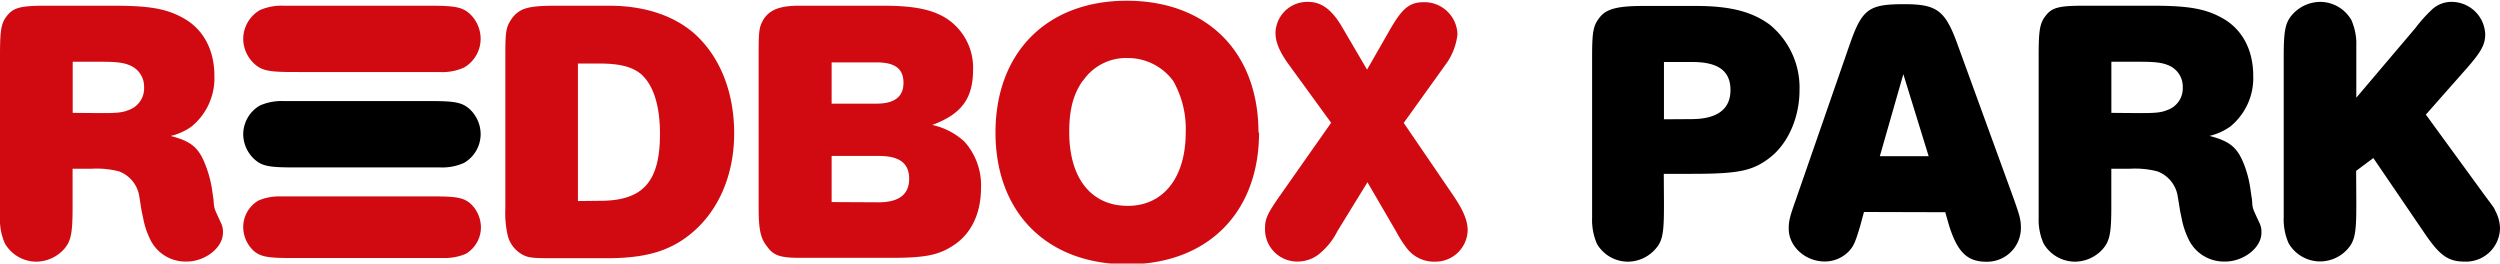 <svg id="Vrstva_1" data-name="Vrstva 1" xmlns="http://www.w3.org/2000/svg" viewBox="0 0 436.34 46"><defs><style>.cls-1{fill:#d10a11;}</style></defs><title>RBP_basic_positive</title><path class="cls-1" d="M17.56,19.74c2.77,0,3.76-.07,4.88-.53a4,4,0,0,0,2.71-4,4,4,0,0,0-2.38-3.76c-1.19-.53-2.44-.67-5.08-.67h-5v8.92ZM12.67,35.11v1c0,4.54-.26,5.93-1.45,7.32a6.59,6.59,0,0,1-4.88,2.24A6.35,6.35,0,0,1,.86,42.5,10.07,10.07,0,0,1,0,38V9.7C0,5.22.2,4,1.26,2.71S3.43,1,7.72,1H19.93c6.21,0,9.24.53,12.21,2.24,3.37,1.92,5.28,5.48,5.28,10a10.88,10.88,0,0,1-4,8.85,10.28,10.28,0,0,1-3.63,1.64c3.57.93,4.89,2,6.08,5.09A20,20,0,0,1,37,33l.13.93.13.85.07.93c.13.86.13.79,1.25,3.23a3.4,3.4,0,0,1,.33,1.71c0,2.58-3.1,5-6.33,5a6.84,6.84,0,0,1-6.21-3.56,14.35,14.35,0,0,1-1.38-4l-.27-1.25-.2-1.25-.19-1.19a5.56,5.56,0,0,0-3.56-4.49,15.84,15.84,0,0,0-4.82-.46H12.67Z" transform="translate(0 0)"/><path class="cls-1" d="M104.7,35.05c7.52,0,10.49-3.3,10.49-11.69,0-4.88-1.12-8.44-3.23-10.36-1.52-1.32-3.76-1.91-7.26-1.91h-3.83v24ZM88.2,9.7c0-4.35.12-5,1.18-6.53C90.7,1.45,92.16,1,96.91,1h9.44c6.13,0,11.35,1.72,15,5,4.35,4,6.79,10.1,6.79,17.29,0,7.59-3,14.19-8.31,18.09-3.56,2.63-7.65,3.69-14,3.69h-9c-3.43,0-4.29-.06-5.14-.39A5.27,5.27,0,0,1,88.59,41a17.56,17.56,0,0,1-.39-4.56Z" transform="translate(0 0)"/><path class="cls-1" d="M153.34,35.31c3.56,0,5.34-1.38,5.34-4.09s-1.65-4-5.28-4h-8.25v8.05Zm-.4-17.22c3.17,0,4.75-1.19,4.75-3.63s-1.45-3.57-4.68-3.57h-7.86v7.2ZM154.2,1c5.08,0,8.31.59,10.82,2.11a10.25,10.25,0,0,1,4.82,9c0,5.08-2,7.79-7.13,9.7a12.08,12.08,0,0,1,5.61,2.9,11.39,11.39,0,0,1,2.9,8.12c0,4.42-1.71,8-4.82,10-2.57,1.71-5,2.17-10.75,2.17H139.54c-3.3,0-4.55-.39-5.67-2-1.12-1.38-1.46-2.9-1.46-6.8V9.64c0-4.29.07-4.89.86-6.27C134.33,1.72,136.11,1,139.41,1Z" transform="translate(0 0)"/><path class="cls-1" d="M189,14.06c-1.66,2.37-2.38,5-2.38,9,0,8.06,3.83,12.87,10.23,12.87,6.2,0,10.1-4.95,10.1-12.8a16.91,16.91,0,0,0-2.18-9,9.82,9.82,0,0,0-7.92-4,9.09,9.09,0,0,0-7.85,4m30.75,9c0,14-9,23-23,23s-23-9-23-23,9-23,22.9-23c14.06,0,23,9,23,23" transform="translate(0 0)"/><path class="cls-1" d="M253.65,34.12c1.79,2.64,2.51,4.42,2.51,6.08a5.62,5.62,0,0,1-5.61,5.47,6,6,0,0,1-4.88-2.18,20.41,20.41,0,0,1-2-3.1l-5-8.58-5.27,8.58A11.86,11.86,0,0,1,230.62,44a6.06,6.06,0,0,1-4.23,1.65,5.62,5.62,0,0,1-5.6-5.67c0-1.78.33-2.58,2.64-5.88l8.9-12.67L225,11.35c-1.65-2.24-2.38-4-2.38-5.61A5.54,5.54,0,0,1,228.31.33c2.38,0,4.22,1.39,6.07,4.62l4.22,7.2L242.7,5c2.11-3.63,3.36-4.62,5.87-4.62a5.78,5.78,0,0,1,5.81,5.61,10.86,10.86,0,0,1-2.17,5.41L245,21.45Z" transform="translate(0 0)"/><path d="M295.17,20.79c4.55,0,6.86-1.72,6.86-5.08s-2.18-4.89-6.66-4.89h-4.95v10Zm-4.75,14.45v.93c0,4.55-.27,5.94-1.46,7.26a6.43,6.43,0,0,1-4.82,2.24,6.26,6.26,0,0,1-5.41-3.1,10.46,10.46,0,0,1-.85-4.56V10.1c0-4.62.19-5.61,1.32-7.06s3-2,7.58-2H296c6,0,9.83,1,12.93,3.3a14.21,14.21,0,0,1,5.15,11.42c0,4.75-2,9.24-5.08,11.68s-5.68,2.9-13.8,2.9h-4.81Z" transform="translate(0 0)"/><path d="M336.62,27.26,332.2,12.94l-4.1,14.32ZM325.33,37l-.66,2.44c-.86,2.9-1.19,3.63-2.11,4.55a5.83,5.83,0,0,1-4.09,1.65c-3.37,0-6.27-2.64-6.27-5.67,0-1.39.13-2,1.25-5.15l9.37-27C325,1.58,326.13.73,332.33.73c5.74,0,7.19,1.06,9.37,7.13l9.83,27c1,2.84,1.19,3.56,1.19,4.88a5.9,5.9,0,0,1-6.07,5.94c-3.36,0-5.08-1.78-6.53-6.53l-.6-2.11Z" transform="translate(0 0)"/><path d="M373.37,19.74c2.78,0,3.77-.07,4.89-.53a4,4,0,0,0,2.71-4,4,4,0,0,0-2.38-3.76c-1.19-.53-2.44-.67-5.08-.67h-5v8.92ZM368.5,35.11v1c0,4.54-.27,5.93-1.46,7.32a6.57,6.57,0,0,1-4.88,2.24,6.36,6.36,0,0,1-5.48-3.17,10.2,10.2,0,0,1-.86-4.55V9.7c0-4.48.2-5.67,1.26-7S359.26,1,363.54,1h12.21C382,1,385,1.52,388,3.23c3.36,1.92,5.27,5.48,5.27,10a10.9,10.9,0,0,1-4,8.85,10.37,10.37,0,0,1-3.63,1.64c3.56.93,4.88,2,6.07,5.09A19.39,19.39,0,0,1,392.78,33l.13.93.14.85.06.93c.13.86.13.79,1.26,3.23a3.51,3.51,0,0,1,.33,1.71c0,2.58-3.1,5-6.34,5a6.85,6.85,0,0,1-6.21-3.56,14.68,14.68,0,0,1-1.38-4l-.26-1.25-.2-1.25-.2-1.19a5.55,5.55,0,0,0-3.57-4.49,15.63,15.63,0,0,0-4.81-.46H368.5Z" transform="translate(0 0)"/><path d="M411.26,35.11V36c0,4.61-.26,6-1.45,7.39a6.48,6.48,0,0,1-4.89,2.24,6.36,6.36,0,0,1-5.47-3.17,10.27,10.27,0,0,1-.86-4.55V10c0-4.62.26-6,1.45-7.39A6.56,6.56,0,0,1,404.92.33,6.3,6.3,0,0,1,410.4,3.5a10.3,10.3,0,0,1,.86,4.55v9l10.3-12.14a26.17,26.17,0,0,1,2.9-3.24A5,5,0,0,1,428,.33,5.87,5.87,0,0,1,433.76,6c0,1.78-.72,3.1-3.42,6.14L423.4,20l10.1,13.86c2,2.71,1.72,2.25,2.05,3a6.59,6.59,0,0,1,.79,3,5.93,5.93,0,0,1-6.14,5.8c-2.83,0-4.29-1-6.8-4.62l-9.17-13.46-3,2.24Z" transform="translate(0 0)"/><path class="cls-1" d="M75,34.28h.79c3.92,0,5.07.24,6.28,1.21a5.73,5.73,0,0,1,1.87,4.16,5.37,5.37,0,0,1-2.66,4.66,9.34,9.34,0,0,1-3.92.72H50.6c-3.92,0-5.07-.24-6.28-1.21a5.72,5.72,0,0,1-1.87-4.17A5.37,5.37,0,0,1,45.11,35,9.31,9.31,0,0,1,49,34.28H75Z" transform="translate(0 0)"/><path d="M52.11,29.22h-.9c-4.17,0-5.44-.24-6.7-1.33a6,6,0,0,1-2.06-4.47,5.85,5.85,0,0,1,2.9-5,9.41,9.41,0,0,1,4.17-.78h25.6c4.23,0,5.5.24,6.77,1.33a6,6,0,0,1,2,4.46,5.82,5.82,0,0,1-2.9,5,9.26,9.26,0,0,1-4.17.79H52.11Z" transform="translate(0 0)"/><path class="cls-1" d="M52.11,12.57h-.9c-4.17,0-5.44-.24-6.7-1.33a6,6,0,0,1-2.06-4.47,5.85,5.85,0,0,1,2.9-5A9.41,9.41,0,0,1,49.52,1h25.6c4.23,0,5.5.24,6.77,1.32a6,6,0,0,1,2,4.47,5.82,5.82,0,0,1-2.9,5,9.26,9.26,0,0,1-4.17.79H52.11Z" transform="translate(0 0)"/></svg>